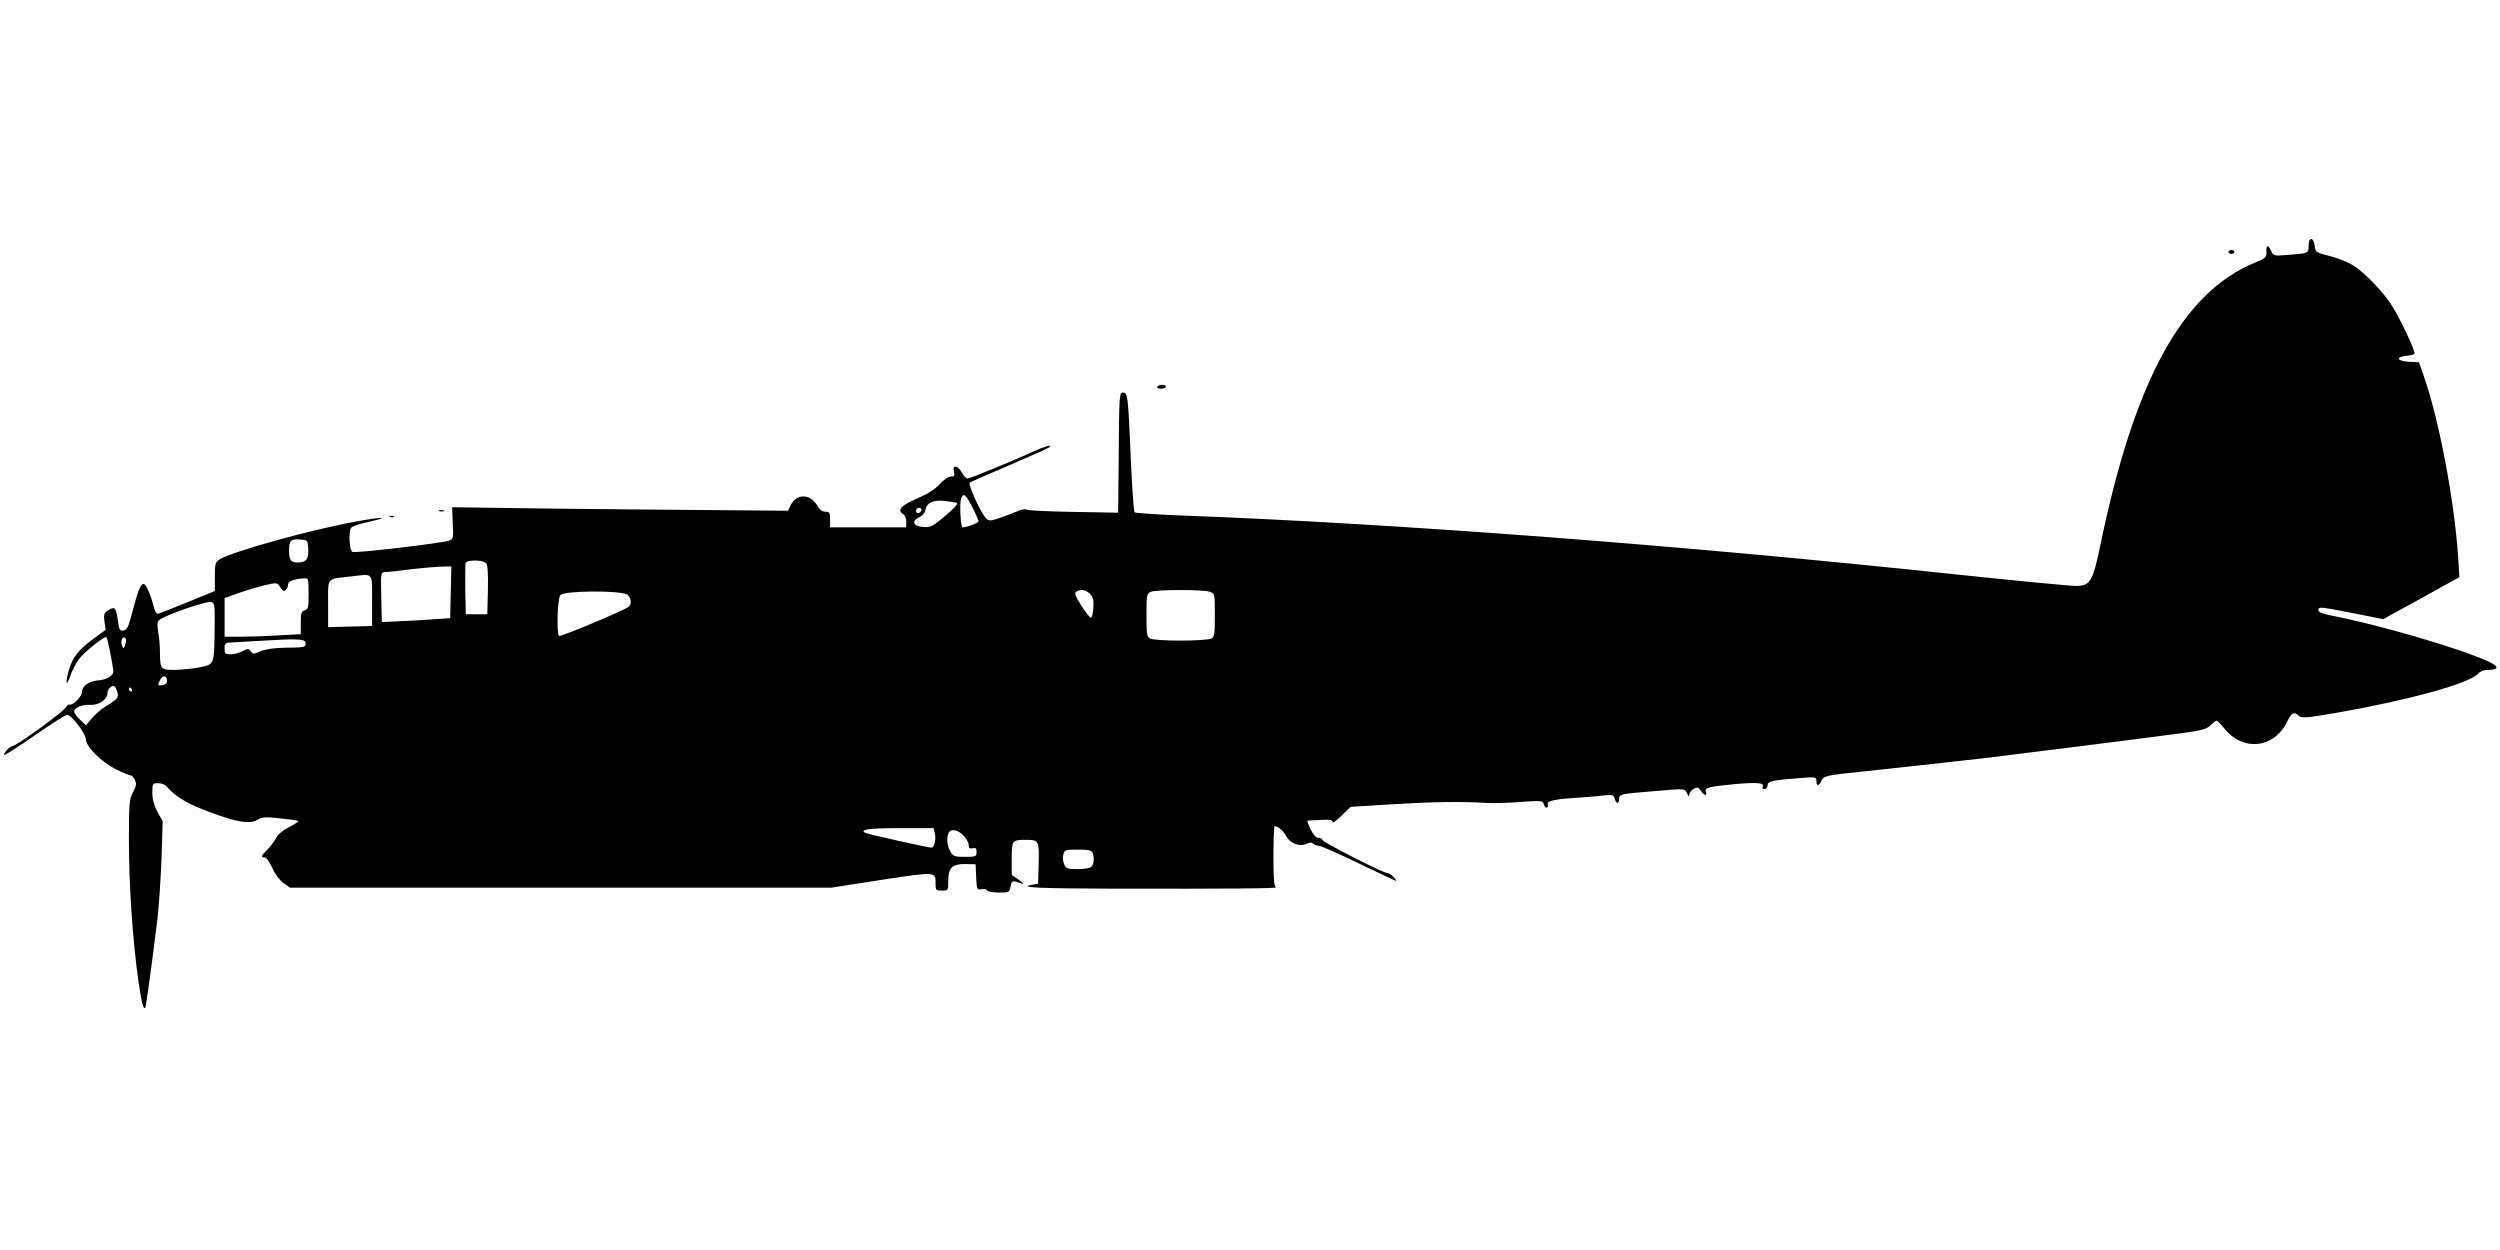 <?xml version="1.0" standalone="no"?>
<!DOCTYPE svg PUBLIC "-//W3C//DTD SVG 20010904//EN"
 "http://www.w3.org/TR/2001/REC-SVG-20010904/DTD/svg10.dtd">
<svg version="1.0" xmlns="http://www.w3.org/2000/svg"
 width="1280pt" height="640pt" viewBox="0 0 1280 640"
 preserveAspectRatio="xMidYMid meet">
<g transform="translate(0,640) scale(0.1,-0.1)"
fill="#000000" stroke="none">
<path d="M11827 5173 c-4 -3 -7 -19 -7 -35 0 -34 -2 -35 -103 -43 -75 -6 -77
-5 -89 20 -15 34 -26 32 -24 -5 1 -28 -4 -32 -57 -54 -375 -154 -621 -606
-796 -1461 -36 -171 -50 -195 -121 -195 -33 0 -311 27 -625 60 -1390 148
-2867 260 -3939 300 -137 5 -253 13 -257 17 -4 4 -13 125 -19 268 -14 330 -16
345 -40 345 -19 0 -20 -12 -22 -307 l-3 -308 -225 4 c-124 2 -232 7 -240 11
-9 5 -30 2 -50 -7 -19 -8 -59 -24 -89 -34 -48 -17 -56 -17 -70 -5 -27 24 -96
175 -86 185 6 4 98 45 205 90 107 46 200 87 205 93 13 13 -26 3 -80 -22 -111
-51 -329 -140 -341 -140 -7 0 -20 14 -29 30 -20 38 -50 42 -41 5 5 -21 3 -25
-15 -25 -13 0 -38 -17 -59 -40 -24 -26 -62 -50 -116 -73 -80 -34 -103 -60 -70
-79 9 -5 16 -22 16 -38 l0 -30 -195 0 -195 0 0 40 c0 36 -3 40 -24 40 -17 0
-30 10 -44 35 -35 58 -105 58 -134 -2 l-13 -28 -350 3 c-193 1 -580 5 -860 8
l-510 7 3 -82 c4 -77 3 -81 -19 -89 -36 -13 -477 -65 -494 -58 -16 6 -22 100
-7 124 5 7 46 21 93 31 111 25 71 26 -67 1 -233 -42 -640 -155 -701 -195 -21
-14 -23 -23 -23 -88 l0 -73 -137 -56 c-76 -31 -144 -58 -152 -60 -9 -2 -17 10
-23 32 -17 68 -40 120 -53 120 -16 0 -29 -35 -59 -150 -19 -71 -26 -86 -44
-88 -18 -3 -22 3 -28 46 -9 71 -16 79 -49 58 -23 -15 -25 -21 -20 -59 l6 -42
-62 -45 c-74 -54 -106 -94 -125 -156 -20 -68 -16 -99 5 -37 10 29 30 68 45 88
29 38 133 121 141 113 6 -6 35 -152 35 -176 0 -23 -35 -43 -81 -46 -44 -4 -79
-29 -79 -58 0 -23 -46 -71 -63 -65 -6 2 -16 -6 -22 -17 -11 -21 -251 -195
-271 -196 -13 0 -49 -38 -42 -45 2 -3 73 42 156 100 83 58 158 105 166 105 22
0 96 -97 96 -126 0 -37 80 -116 154 -153 35 -17 69 -31 75 -31 6 0 16 -11 22
-23 9 -19 7 -32 -10 -63 -19 -36 -21 -55 -21 -250 0 -229 20 -517 49 -719 17
-116 25 -145 35 -134 4 4 36 241 62 454 8 66 17 206 21 310 l6 190 -27 49
c-18 34 -26 64 -26 97 0 48 1 49 30 49 16 0 35 -7 42 -15 49 -59 117 -97 266
-149 112 -39 169 -45 205 -21 18 12 39 13 111 5 49 -5 91 -11 93 -14 3 -2 -18
-16 -47 -31 -32 -16 -58 -38 -68 -58 -9 -17 -29 -43 -44 -58 -32 -31 -34 -39
-13 -39 9 0 25 -23 39 -53 14 -33 37 -63 57 -78 l34 -24 1385 0 1385 0 258 40
c284 43 277 44 277 -22 0 -30 3 -33 33 -33 32 0 32 0 32 49 0 68 20 88 88 87
l52 -1 3 -66 c3 -63 4 -66 26 -62 13 3 27 0 30 -6 4 -6 31 -11 60 -11 52 0 54
1 60 31 6 32 9 33 61 14 11 -4 3 5 -17 19 l-38 27 0 83 c0 94 2 96 73 96 66 0
68 -4 65 -121 l-3 -104 -30 -5 c-77 -14 33 -19 417 -20 592 -1 845 1 831 7
-10 3 -13 45 -13 159 0 85 3 154 6 154 17 0 46 -24 58 -49 20 -38 68 -58 103
-42 18 8 29 9 37 1 5 -5 18 -10 28 -10 9 0 101 -40 204 -90 103 -50 189 -90
192 -90 3 0 -3 9 -13 20 -10 11 -24 20 -32 20 -21 0 -333 159 -333 170 0 6 -9
10 -19 10 -12 0 -26 15 -40 42 -11 23 -19 43 -17 45 1 2 32 4 67 5 52 3 63 0
61 -12 -2 -8 18 6 45 32 l48 47 210 13 c211 13 364 15 485 7 36 -2 115 0 176
5 109 8 112 7 119 -13 3 -12 11 -19 16 -15 5 3 7 9 4 14 -10 17 30 28 130 34
55 4 124 9 153 13 48 5 54 4 59 -16 7 -27 23 -28 23 -1 0 24 6 25 175 39 167
14 160 15 173 -11 8 -18 11 -19 11 -6 1 10 11 23 23 29 19 10 24 9 36 -10 16
-23 34 -29 26 -7 -9 23 12 28 145 41 121 11 160 7 145 -16 -3 -5 2 -9 10 -9 9
0 16 8 16 19 0 21 24 27 163 37 84 7 87 6 87 -15 0 -27 13 -27 25 1 11 25 26
29 205 47 106 11 480 52 645 71 116 14 833 104 995 126 105 14 129 21 148 41
13 12 26 23 31 23 4 0 22 -18 40 -40 94 -118 251 -103 319 31 26 51 36 57 61
35 16 -14 32 -13 192 14 372 65 684 151 727 201 9 11 30 19 47 19 63 0 63 17
0 46 -159 70 -568 189 -807 234 -39 8 -58 16 -58 26 0 19 7 18 181 -16 l151
-30 195 107 195 108 -6 100 c-20 296 -99 712 -178 935 l-23 65 -53 3 c-60 3
-68 25 -11 30 19 2 37 7 41 10 9 9 -80 195 -123 259 -47 69 -134 158 -189 193
-26 17 -80 39 -121 49 -69 17 -74 21 -77 47 -4 32 -15 48 -25 37z m-6847
-1373 c17 -33 30 -64 30 -69 0 -8 -59 -31 -81 -31 -11 0 -17 123 -8 148 12 31
24 21 59 -48z m-81 25 c6 -7 -12 -26 -71 -76 -54 -45 -65 -50 -102 -47 -51 4
-61 30 -19 50 16 7 29 23 31 36 6 38 40 54 102 47 30 -4 57 -8 59 -10z m-181
-37 c-6 -18 -28 -21 -28 -4 0 9 7 16 16 16 9 0 14 -5 12 -12z m-3140 -196 c4
-53 -10 -72 -53 -72 -36 0 -45 13 -45 60 0 52 9 61 54 58 41 -3 41 -3 44 -46z
m911 -76 c8 -9 11 -55 9 -137 l-3 -124 -55 0 -55 0 -3 124 c-1 69 0 131 2 138
7 18 90 17 105 -1z m-181 -148 l-3 -133 -90 -6 c-49 -4 -128 -8 -175 -10 l-85
-4 -3 128 c-3 126 -2 127 20 128 13 0 70 6 128 14 58 7 129 13 158 14 l53 1
-3 -132z m-403 -43 l0 -130 -112 -3 -113 -3 0 120 c0 139 -12 125 120 140 114
13 105 24 105 -124z m-325 36 c0 -71 -2 -80 -20 -86 -17 -5 -20 -15 -20 -64
l0 -58 -112 -6 c-62 -4 -150 -7 -195 -7 l-83 0 0 99 0 99 73 26 c39 14 100 32
134 40 62 14 62 14 78 -11 13 -19 20 -22 28 -14 7 7 12 19 12 29 0 16 31 28
83 31 21 1 22 -2 22 -78z m4001 -2 c16 -16 19 -30 17 -72 -2 -29 -7 -51 -13
-50 -5 1 -28 29 -49 63 -32 50 -36 64 -25 71 23 14 48 10 70 -12z m613 11 c26
-9 26 -11 26 -119 0 -99 -2 -111 -19 -121 -11 -5 -81 -10 -156 -10 -75 0 -145
5 -156 10 -17 10 -19 22 -19 121 0 104 1 110 23 119 30 12 269 12 301 0z
m-2980 -16 c19 -19 21 -48 4 -61 -30 -22 -349 -155 -356 -149 -13 14 -8 192 7
209 20 24 321 25 345 1z m-2115 -166 c-2 -194 -1 -190 -79 -205 -36 -7 -93
-12 -126 -13 -71 0 -74 3 -75 88 0 31 -4 80 -9 107 -7 41 -5 52 7 62 19 15
137 61 202 78 86 24 81 32 80 -117z m-458 -89 c-8 -21 -10 -22 -16 -6 -10 23
2 54 16 40 6 -6 6 -18 0 -34z m924 6 c0 -19 -7 -20 -95 -21 -65 -1 -108 -7
-135 -18 -36 -16 -41 -16 -51 -1 -11 15 -15 15 -43 1 -16 -9 -44 -16 -61 -16
-27 0 -30 3 -30 30 0 28 2 30 43 31 23 1 94 5 157 9 182 11 215 9 215 -15z
m-710 -191 c0 -12 -8 -20 -22 -22 -26 -4 -28 1 -12 29 13 24 34 20 34 -7z
m-254 -57 c8 -29 -1 -38 -63 -76 -21 -12 -51 -39 -68 -59 l-30 -36 -30 29
c-16 16 -30 34 -30 42 0 20 41 37 84 34 42 -2 86 28 86 59 0 19 20 42 34 37 5
-2 13 -15 17 -30z m74 13 c3 -5 1 -10 -4 -10 -6 0 -11 5 -11 10 0 6 2 10 4 10
3 0 8 -4 11 -10z m4111 -735 c8 -30 -2 -75 -17 -75 -17 0 -330 70 -340 76 -29
17 21 24 176 24 l175 0 6 -25z m147 -13 c15 -15 27 -38 27 -49 0 -16 5 -20 20
-16 16 4 20 0 20 -19 0 -23 -3 -25 -59 -25 -53 0 -60 2 -75 27 -16 29 -21 66
-10 94 10 25 48 19 77 -12z m661 -88 c10 -25 7 -59 -6 -72 -7 -7 -38 -12 -70
-12 -52 0 -60 3 -69 24 -7 14 -9 36 -5 50 6 25 10 26 75 26 54 0 70 -4 75 -16z"/>
<path d="M11410 5110 c0 -5 7 -10 15 -10 8 0 15 5 15 10 0 6 -7 10 -15 10 -8
0 -15 -4 -15 -10z"/>
<path d="M5925 4420 c-4 -6 5 -10 19 -10 14 0 26 5 26 10 0 6 -9 10 -19 10
-11 0 -23 -4 -26 -10z"/>
<path d="M2248 3783 c6 -2 18 -2 25 0 6 3 1 5 -13 5 -14 0 -19 -2 -12 -5z"/>
<path d="M1998 3753 c7 -3 16 -2 19 1 4 3 -2 6 -13 5 -11 0 -14 -3 -6 -6z"/>
</g>
</svg>
